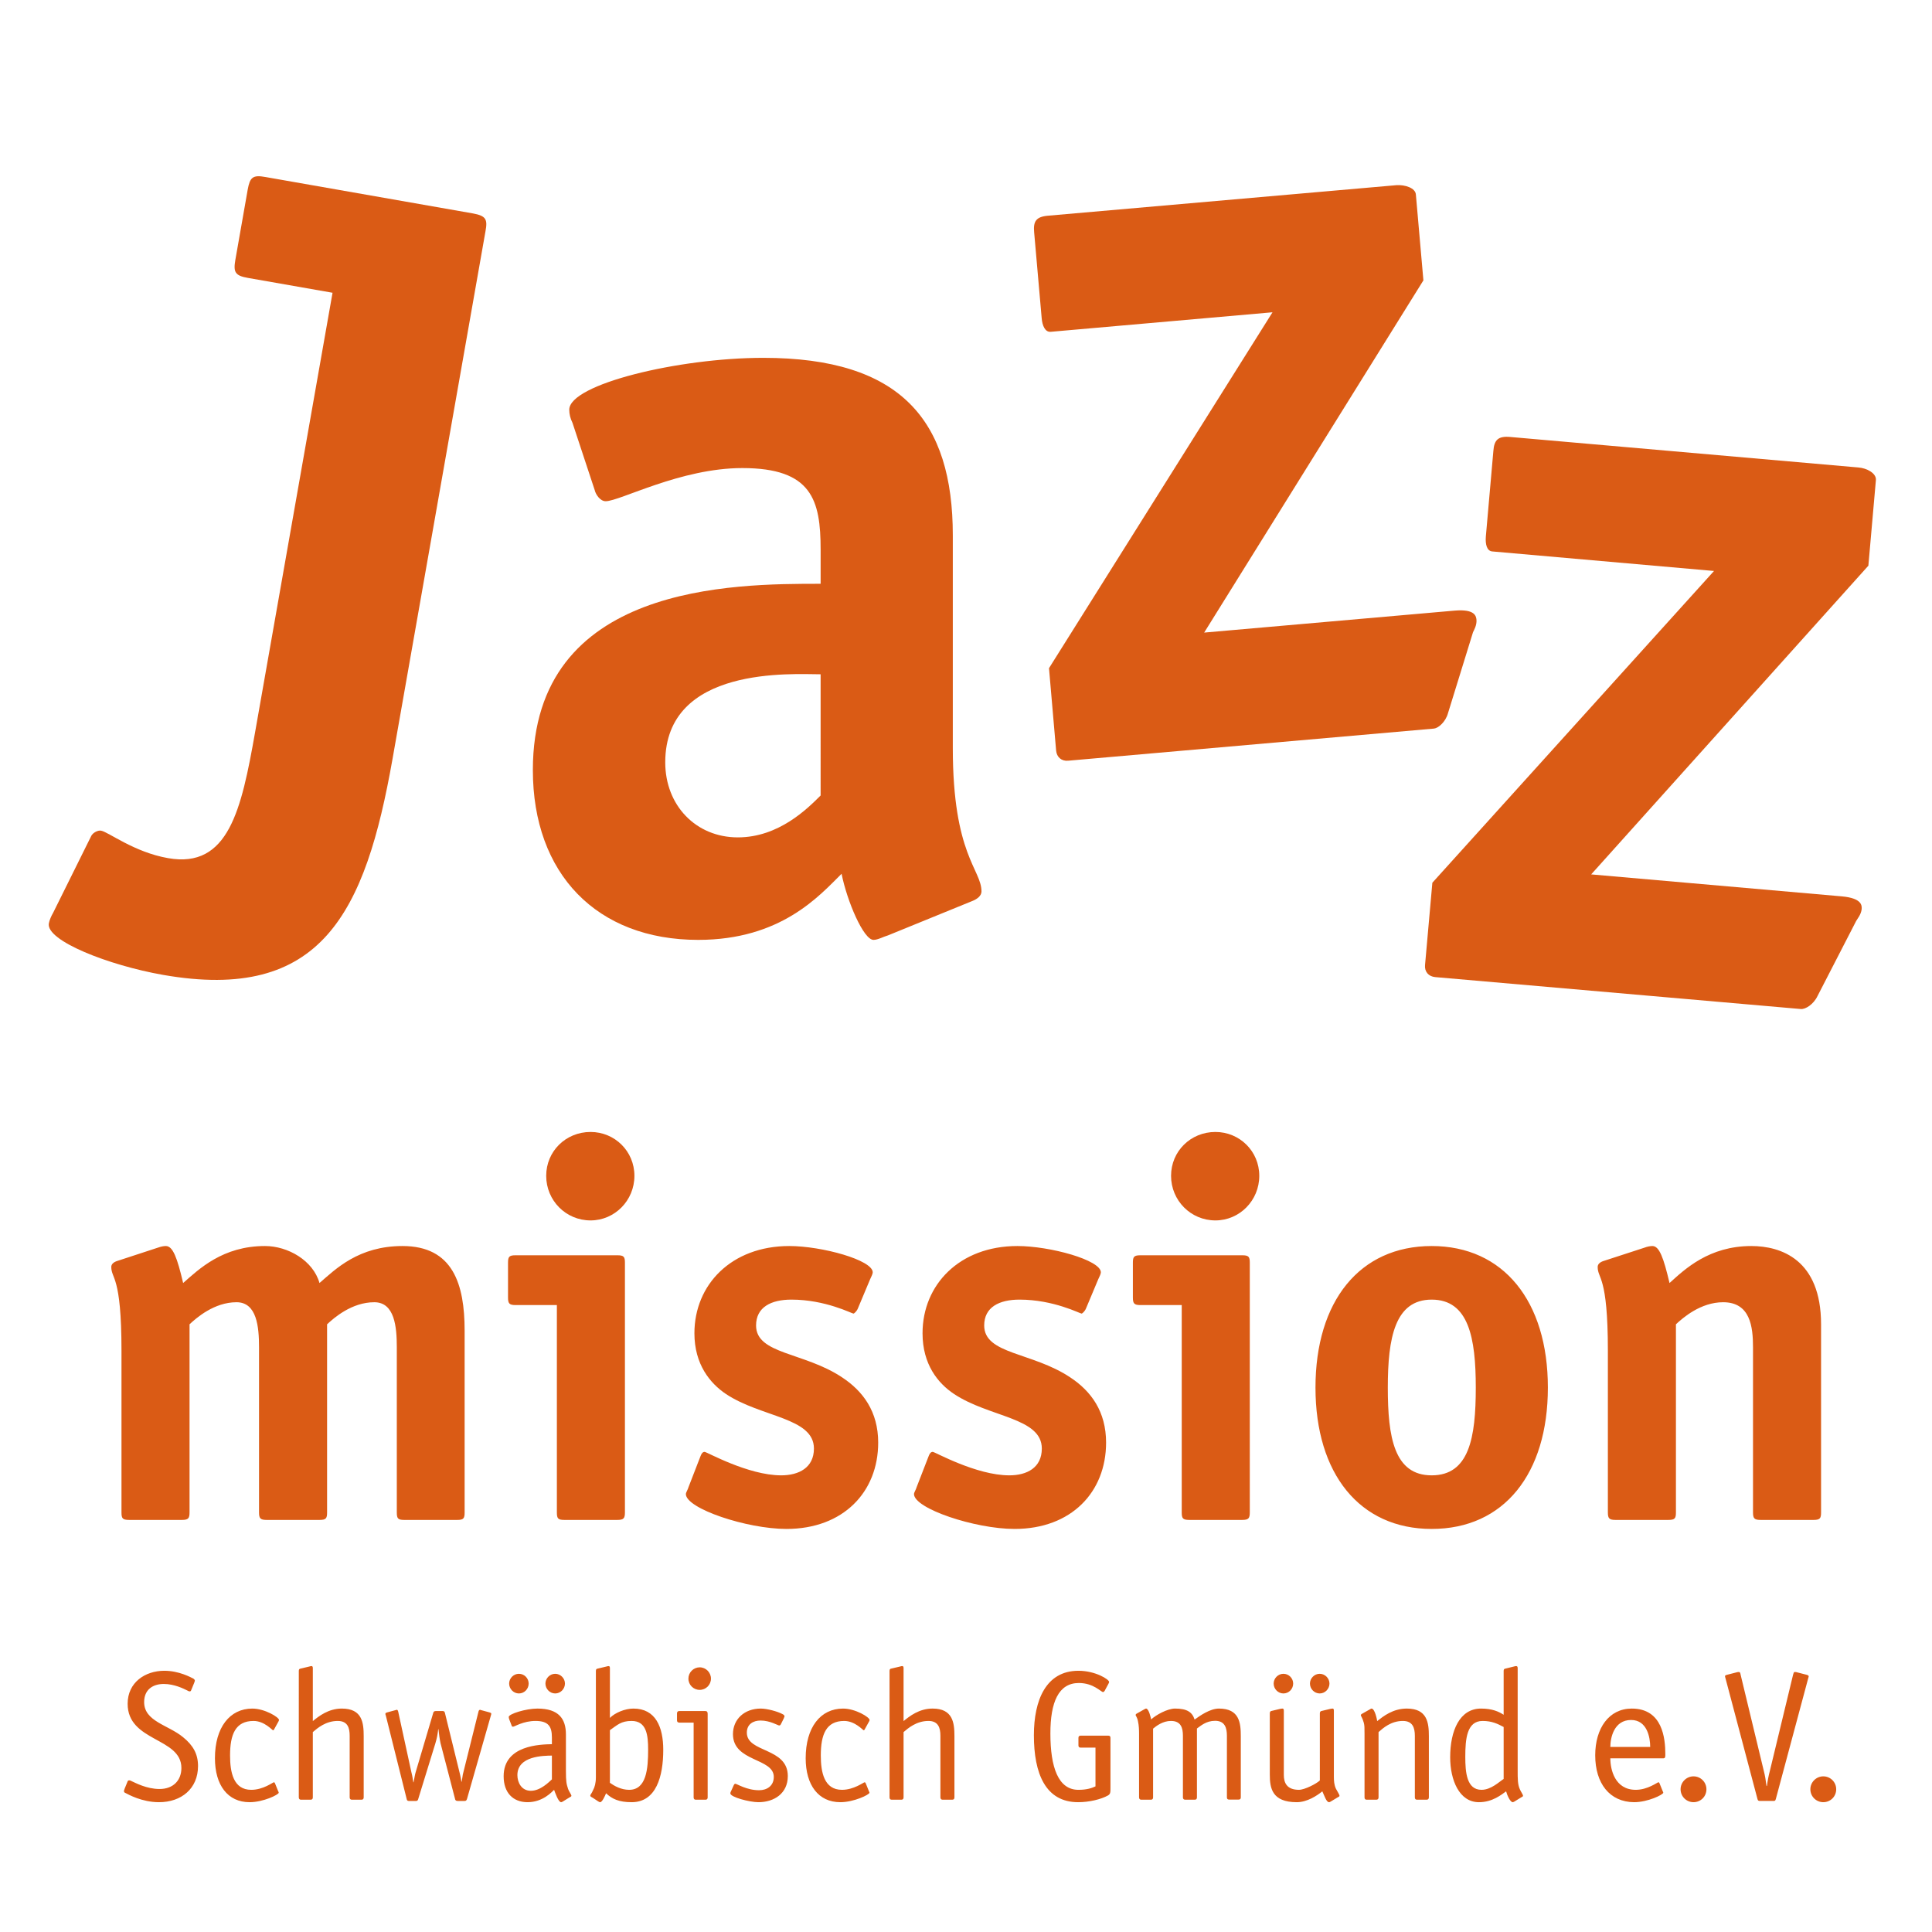 <?xml version="1.0" encoding="UTF-8" standalone="no"?>
<svg
   version="1.2"
   viewBox="3740 8477 9500 9500"
   preserveAspectRatio="xMidYMid"
   fill-rule="evenodd"
   stroke-width="28.222"
   stroke-linejoin="round"
   xml:space="preserve"
   id="svg19"
   width="9500"
   height="9500"
   xmlns="http://www.w3.org/2000/svg"
   xmlns:svg="http://www.w3.org/2000/svg"
   xmlns:ooo="http://xml.openoffice.org/svg/export">
 <defs
   class="ClipPathGroup"
   id="defs1">
  <clipPath
   id="presentation_clip_path"
   clipPathUnits="userSpaceOnUse">
   <rect
   x="3740"
   y="8477"
   width="22171"
   height="4095"
   id="rect1" />
  </clipPath>
 </defs>
 <defs
   class="TextShapeIndex"
   id="defs2">
  <g
   ooo:slide="id1"
   ooo:id-list="id3 id4 id5 id6 id7 id8"
   id="g1" />
 </defs>
 <defs
   class="EmbeddedBulletChars"
   id="defs10">
  <g
   id="bullet-char-template(57356)"
   transform="matrix(4.8828125e-4,0,0,-4.8828125e-4,0,0)">
   <path
   d="M 580,1141 1163,571 580,0 -4,571 Z"
   id="path2" />
  </g>
  <g
   id="bullet-char-template(57354)"
   transform="matrix(4.8828125e-4,0,0,-4.8828125e-4,0,0)">
   <path
   d="M 8,1128 H 1137 V 0 H 8 Z"
   id="path3" />
  </g>
  <g
   id="bullet-char-template(10146)"
   transform="matrix(4.8828125e-4,0,0,-4.8828125e-4,0,0)">
   <path
   d="M 174,0 602,739 174,1481 1456,739 Z M 1358,739 309,1346 659,739 Z"
   id="path4" />
  </g>
  <g
   id="bullet-char-template(10132)"
   transform="matrix(4.8828125e-4,0,0,-4.8828125e-4,0,0)">
   <path
   d="M 2015,739 1276,0 H 717 l 543,543 H 174 v 393 h 1086 l -543,545 h 557 z"
   id="path5" />
  </g>
  <g
   id="bullet-char-template(10007)"
   transform="matrix(4.8828125e-4,0,0,-4.8828125e-4,0,0)">
   <path
   d="m 0,-2 c -7,16 -16,29 -25,39 l 381,530 c -94,256 -141,385 -141,387 0,25 13,38 40,38 9,0 21,-2 34,-5 21,4 42,12 65,25 l 27,-13 111,-251 280,301 64,-25 24,25 c 21,-10 41,-24 62,-43 C 886,937 835,863 770,784 769,783 710,716 594,584 L 774,223 c 0,-27 -21,-55 -63,-84 l 16,-20 C 717,90 699,76 672,76 641,76 570,178 457,381 L 164,-76 c -22,-34 -53,-51 -92,-51 -42,0 -63,17 -64,51 -7,9 -10,24 -10,44 0,9 1,19 2,30 z"
   id="path6" />
  </g>
  <g
   id="bullet-char-template(10004)"
   transform="matrix(4.8828125e-4,0,0,-4.8828125e-4,0,0)">
   <path
   d="M 285,-33 C 182,-33 111,30 74,156 52,228 41,333 41,471 c 0,78 14,145 41,201 34,71 87,106 158,106 53,0 88,-31 106,-94 l 23,-176 c 8,-64 28,-97 59,-98 l 735,706 c 11,11 33,17 66,17 42,0 63,-15 63,-46 V 965 c 0,-36 -10,-64 -30,-84 L 442,47 C 390,-6 338,-33 285,-33 Z"
   id="path7" />
  </g>
  <g
   id="bullet-char-template(9679)"
   transform="matrix(4.8828125e-4,0,0,-4.8828125e-4,0,0)">
   <path
   d="M 813,0 C 632,0 489,54 383,161 276,268 223,411 223,592 c 0,181 53,324 160,431 106,107 249,161 430,161 179,0 323,-54 432,-161 108,-107 162,-251 162,-431 0,-180 -54,-324 -162,-431 C 1136,54 992,0 813,0 Z"
   id="path8" />
  </g>
  <g
   id="bullet-char-template(8226)"
   transform="matrix(4.8828125e-4,0,0,-4.8828125e-4,0,0)">
   <path
   d="m 346,457 c -73,0 -137,26 -191,78 -54,51 -81,114 -81,188 0,73 27,136 81,188 54,52 118,78 191,78 73,0 134,-26 185,-79 51,-51 77,-114 77,-187 0,-75 -25,-137 -76,-188 -50,-52 -112,-78 -186,-78 z"
   id="path9" />
  </g>
  <g
   id="bullet-char-template(8211)"
   transform="matrix(4.8828125e-4,0,0,-4.8828125e-4,0,0)">
   <path
   d="M -4,459 H 1135 V 606 H -4 Z"
   id="path10" />
  </g>
 </defs>
 <defs
   class="TextEmbeddedBitmaps"
   id="defs11" />
 <g
   id="g2"
   transform="translate(239.148,866.572)"><g
     class="SlideGroup"
     id="g19">
  <g
   id="g18"
   fill="#64263400">
   <g
   id="id1"
   class="Slide"
   clip-path="url(#presentation_clip_path)">
    <g
   class="Page"
   id="g17">
     <g
   class="com.sun.star.drawing.ClosedBezierShape"
   id="g11">
      <g
   id="id3">
       <rect
   class="BoundingBox"
   stroke="none"
   fill="none"
   x="3740"
   y="8477"
   width="2153"
   height="3953"
   id="rect11" />
       <path
   fill="#da5b15"
   stroke="none"
   d="m 5888,8748 c 11,-59 3,-76 -61,-88 L 4807,8481 c -64,-12 -77,2 -88,61 l -61,347 c -10,59 -2,77 62,88 l 416,73 -381,2162 c -67,379 -130,671 -428,618 -166,-29 -292,-128 -329,-135 -16,-3 -40,10 -48,25 l -188,379 c -9,15 -18,36 -21,52 -15,85 294,206 561,253 780,137 995,-304 1129,-1062 z"
   id="path11" />
      </g>
     </g>
     <g
   class="com.sun.star.drawing.ClosedBezierShape"
   id="g12">
      <g
   id="id4">
       <rect
   class="BoundingBox"
   stroke="none"
   fill="none"
   x="10508"
   y="9758"
   width="2219"
   height="2815"
   id="rect12" />
       <path
   fill="#da5b15"
   stroke="none"
   d="m 12628,12139 c 6,-11 24,-31 27,-58 1,-16 4,-54 -98,-63 l -1232,-108 1363,-1518 37,-421 c 3,-33 -44,-59 -87,-62 l -1712,-150 c -59,-5 -78,15 -82,69 l -37,421 c -3,38 5,71 32,73 l 1090,96 -1385,1533 -36,405 c -3,32 17,56 50,59 l 1798,157 c 22,2 62,-22 82,-64 z"
   id="path12" />
      </g>
     </g>
     <g
   class="com.sun.star.drawing.ClosedBezierShape"
   id="g13">
      <g
   id="id5">
       <rect
   class="BoundingBox"
   stroke="none"
   fill="none"
   x="8585"
   y="8521"
   width="2178"
   height="2832"
   id="rect13" />
       <path
   fill="#da5b15"
   stroke="none"
   d="m 10744,10719 c 5,-11 19,-34 17,-61 -2,-16 -5,-54 -108,-45 l -1231,108 1078,-1732 -37,-422 c -2,-32 -53,-49 -96,-46 l -1712,150 c -60,5 -74,28 -69,82 l 37,422 c 3,37 17,69 44,67 l 1091,-96 -1099,1750 35,405 c 3,33 27,53 59,50 l 1799,-158 c 21,-2 57,-32 69,-76 z"
   id="path13" />
      </g>
     </g>
     <g
   class="com.sun.star.drawing.ClosedBezierShape"
   id="g14">
      <g
   id="id6">
       <rect
   class="BoundingBox"
   stroke="none"
   fill="none"
   x="6121"
   y="9369"
   width="2207"
   height="2864"
   id="rect14" />
       <path
   fill="#da5b15"
   stroke="none"
   d="m 8279,12042 c 27,-10 48,-27 48,-48 0,-109 -141,-179 -141,-705 v -1046 c 0,-564 -254,-873 -932,-873 -417,0 -954,130 -954,255 0,21 5,43 16,65 l 109,330 c 5,22 27,55 54,55 70,0 368,-163 672,-163 342,0 385,157 385,401 v 168 c -428,0 -1415,0 -1415,916 0,510 314,835 813,835 407,0 596,-217 705,-325 27,135 108,325 157,325 22,0 49,-16 71,-22 z m -743,-520 c -65,65 -206,206 -407,206 -206,0 -357,-157 -357,-369 0,-477 628,-433 764,-433 z"
   id="path14" />
      </g>
     </g>
     
     
    </g>
   </g>
  </g>
 </g></g>
<path
   fill="#da5b15"
   stroke="none"
   d="m 6024.661,15020.231 c 0,-228.546 -57.137,-416.282 -305.507,-416.282 -215.72,0 -328.828,113.108 -408.12,181.904 -31.484,-110.775 -155.086,-181.904 -268.193,-181.904 -207.558,0 -324.164,113.108 -402.289,181.904 -29.151,-123.601 -50.14,-181.904 -85.122,-181.904 -10.495,0 -23.321,2.332 -39.646,8.163 l -199.396,65.299 c -18.657,5.83 -29.151,16.324 -29.151,29.151 0,60.635 50.14,39.646 50.14,411.619 v 795.249 c 0,29.152 4.664,37.315 37.314,37.315 h 260.031 c 31.483,0 37.314,-8.163 37.314,-37.315 v -924.682 c 33.816,-31.483 121.27,-108.444 230.879,-108.444 100.281,0 110.775,121.27 110.775,221.551 v 811.575 c 0,29.152 5.83,37.315 37.314,37.315 h 260.031 c 32.65,0 37.314,-8.163 37.314,-37.315 v -924.682 c 33.816,-31.483 121.27,-108.444 232.045,-108.444 100.281,0 110.775,121.27 110.775,221.551 v 811.575 c 0,29.152 4.664,37.315 36.148,37.315 h 261.197 c 31.484,0 36.148,-8.163 36.148,-37.315 z m 788.254,-334.657 c 0,-29.152 -5.83,-36.149 -37.314,-36.149 h -500.238 c -31.484,0 -37.314,6.997 -37.314,36.149 v 171.41 c 0,29.15 5.83,37.313 37.314,37.313 h 202.894 v 1019.133 c 0,29.152 4.664,37.315 36.148,37.315 h 261.197 c 31.483,0 37.314,-8.163 37.314,-37.315 z m 46.642,-426.777 c 0,-121.27 -96.783,-215.721 -215.72,-215.721 -121.27,0 -218.053,94.451 -218.053,215.721 0,121.269 96.783,219.218 218.053,219.218 118.938,0 215.72,-97.949 215.72,-219.218 z m 1159.06,508.4 c 4.664,-10.494 12.827,-25.653 12.827,-33.816 0,-60.635 -250.702,-129.432 -410.452,-129.432 -284.518,0 -466.423,190.067 -466.423,429.109 0,152.753 76.96,246.037 155.086,298.511 173.742,115.439 432.607,115.439 432.607,268.192 0,94.451 -74.628,131.764 -160.916,131.764 -163.248,0 -366.142,-115.439 -376.636,-115.439 -10.495,0 -16.325,10.494 -20.989,23.321 l -58.303,150.422 c -2.332,10.494 -12.827,25.653 -12.827,33.816 0,71.129 299.677,171.41 494.408,171.41 279.853,0 451.264,-181.906 451.264,-424.445 0,-152.753 -74.628,-253.034 -177.241,-320.665 -186.569,-124.768 -423.279,-113.108 -423.279,-255.367 0,-89.786 73.462,-127.1 173.742,-127.1 167.912,0 297.344,68.797 305.507,68.797 2.332,0 15.159,-10.495 20.989,-24.486 z m 1121.746,0 c 4.664,-10.494 12.827,-25.653 12.827,-33.816 0,-60.635 -250.702,-129.432 -410.452,-129.432 -284.518,0 -466.423,190.067 -466.423,429.109 0,152.753 75.794,246.037 155.085,298.511 173.742,115.439 431.441,115.439 431.441,268.192 0,94.451 -73.462,131.764 -159.75,131.764 -163.248,0 -366.142,-115.439 -376.636,-115.439 -10.495,0 -16.325,10.494 -20.989,23.321 l -58.303,150.422 c -2.332,10.494 -12.827,25.653 -12.827,33.816 0,71.129 299.676,171.41 494.408,171.41 279.854,0 450.098,-181.906 450.098,-424.445 0,-152.753 -73.462,-253.034 -176.075,-320.665 -186.569,-124.768 -423.278,-113.108 -423.278,-255.367 0,-89.786 73.462,-127.1 173.742,-127.1 167.912,0 297.344,68.797 305.507,68.797 2.332,0 15.159,-10.495 20.989,-24.486 z m 745.11,-81.623 c 0,-29.152 -5.83,-36.149 -37.314,-36.149 h -500.238 c -31.484,0 -37.314,6.997 -37.314,36.149 v 171.41 c 0,29.15 5.83,37.313 37.314,37.313 h 202.894 v 1019.133 c 0,29.152 4.664,37.315 37.314,37.315 h 260.031 c 31.483,0 37.314,-8.163 37.314,-37.315 z m 46.642,-426.777 c 0,-121.27 -96.783,-215.721 -215.72,-215.721 -121.27,0 -218.053,94.451 -218.053,215.721 0,121.269 96.783,219.218 218.053,219.218 118.938,0 215.72,-97.949 215.72,-219.218 z m 847.722,1472.728 c -184.236,0 -215.72,-186.569 -215.72,-431.44 0,-244.872 34.982,-432.607 215.72,-432.607 181.905,0 216.887,187.735 216.887,432.607 0,247.204 -32.649,431.44 -216.887,431.44 z m 571.369,-431.44 c 0,-424.445 -218.054,-696.136 -571.369,-696.136 -354.48,0 -571.367,271.691 -571.367,696.136 0,423.279 216.887,694.97 571.367,694.97 355.648,0 571.369,-271.691 571.369,-694.97 z m 1343.296,-311.337 c 0,-318.333 -197.063,-384.799 -342.821,-384.799 -207.557,0 -326.496,113.108 -402.289,181.904 -29.151,-123.601 -50.141,-181.904 -83.956,-181.904 -10.494,0 -24.487,2.332 -39.646,8.163 l -200.561,65.299 c -18.658,5.83 -29.152,16.324 -29.152,29.151 0,60.635 50.14,39.646 50.14,411.619 v 795.249 c 0,29.152 5.831,37.315 37.315,37.315 h 260.03 c 32.65,0 37.314,-8.163 37.314,-37.315 v -924.682 c 33.815,-31.483 121.27,-108.444 232.045,-108.444 134.096,0 146.923,121.27 146.923,221.551 v 811.575 c 0,29.152 5.83,37.315 37.314,37.315 h 260.031 c 32.649,0 37.313,-8.163 37.313,-37.315 z"
   id="path15"
   style="stroke-width:32.908" /><g
   class="com.sun.star.drawing.ClosedBezierShape"
   id="g16"
   transform="matrix(0.676,0,0,0.676,-4746.882,8933.337)">
      <g
   id="id8">
       <rect
   class="BoundingBox"
   stroke="none"
   fill="none"
   x="13455"
   y="11444"
   width="12457"
   height="991"
   id="rect16" />
       <path
   fill="#da5b15"
   stroke="none"
   d="m 13967,11566 c 1,-5 5,-12 5,-16 0,-4 -4,-11 -11,-15 -18,-9 -104,-57 -211,-57 -140,0 -267,85 -267,240 0,278 391,244 391,467 0,90 -59,153 -159,153 -94,0 -176,-45 -203,-57 -6,-4 -13,-6 -18,-6 -9,0 -11,6 -15,17 l -18,44 c -1,6 -5,12 -5,17 0,6 4,12 11,14 20,10 119,67 244,67 163,0 284,-99 284,-263 0,-88 -36,-151 -109,-210 -107,-89 -283,-114 -283,-255 0,-90 62,-132 143,-132 76,0 144,34 170,47 7,4 13,7 19,7 9,0 9,-7 14,-18 z m 588,731 c -2,-4 -4,-8 -8,-8 -8,0 -77,55 -165,55 -130,0 -154,-128 -154,-250 0,-153 39,-251 171,-251 79,0 136,68 142,68 4,0 5,-4 8,-8 l 31,-56 c 1,-4 4,-7 4,-11 0,-20 -104,-83 -194,-83 -164,0 -272,137 -272,361 0,196 93,320 252,320 100,0 212,-55 212,-69 0,-4 -2,-7 -4,-11 z m 173,102 c 0,11 6,17 16,17 h 70 c 11,0 16,-6 16,-17 v -475 c 34,-29 94,-81 181,-81 73,0 87,51 87,108 v 448 c 0,11 6,17 16,17 h 70 c 11,0 16,-6 16,-17 v -445 c 0,-97 -10,-201 -159,-201 -98,0 -168,56 -211,91 v -383 c 0,-6 0,-17 -9,-17 -10,1 -5,0 -16,3 l -67,16 c -6,1 -10,6 -10,16 z m 1397,-595 c 2,-6 3,-10 3,-14 0,-5 -5,-6 -12,-9 l -59,-16 c -4,0 -6,-3 -11,-3 -4,0 -9,4 -11,13 l -114,458 c -2,12 -6,36 -8,52 h -2 c -3,-17 -6,-35 -10,-52 l -110,-448 c -2,-7 -4,-14 -16,-14 h -51 c -8,0 -16,3 -18,13 l -128,432 c -5,16 -9,41 -15,73 h -2 c -3,-21 -8,-51 -14,-73 l -96,-441 c -3,-9 -4,-13 -11,-13 -5,0 -7,3 -11,3 l -59,16 c -6,2 -12,4 -12,9 0,4 0,8 3,14 l 152,608 c 1,5 4,13 14,13 h 54 c 11,0 13,-7 15,-12 l 126,-409 c 10,-34 16,-62 20,-101 h 2 c 3,31 9,75 15,102 l 106,407 c 1,5 4,13 18,13 h 52 c 12,0 13,-8 16,-13 z m 275,-233 c 0,-38 -31,-71 -71,-71 -39,0 -71,33 -71,71 0,39 32,72 71,72 40,0 71,-33 71,-72 z m 122,0 c 0,39 32,72 71,72 39,0 71,-33 71,-72 0,-38 -32,-71 -71,-71 -39,0 -71,33 -71,71 z m 149,370 c 0,-113 -52,-188 -207,-188 -85,0 -209,39 -209,61 0,7 2,11 4,18 l 18,47 c 1,4 5,6 9,6 12,0 74,-42 164,-42 95,0 119,42 119,120 v 49 c -83,2 -351,6 -351,233 0,120 68,189 174,189 111,0 177,-75 193,-90 7,19 31,90 51,90 3,0 5,-1 11,-4 l 52,-32 c 5,-3 12,-5 12,-11 0,-8 -19,-33 -24,-49 -12,-38 -16,-50 -16,-135 z m -102,327 c -21,19 -83,83 -153,83 -68,0 -98,-60 -98,-114 0,-141 192,-141 251,-142 z m 422,-358 c 55,-38 81,-67 158,-67 109,0 120,104 120,208 0,139 -12,293 -138,293 -59,0 -109,-29 -140,-51 z m 0,-449 c 0,-6 0,-17 -9,-17 -9,1 -5,0 -16,3 l -67,16 c -6,1 -10,6 -10,16 v 773 c 0,43 -9,74 -21,95 -9,23 -20,32 -20,39 0,7 9,11 20,17 l 33,22 c 6,4 14,9 19,9 15,0 36,-47 43,-65 43,41 93,65 186,65 179,0 230,-188 230,-381 0,-165 -55,-300 -217,-300 -62,0 -135,31 -171,68 z m 711,331 c 0,-13 -3,-21 -18,-21 h -189 c -10,0 -16,6 -16,17 v 51 c 0,10 6,16 16,16 h 105 v 544 c 0,11 5,17 16,17 h 70 c 11,0 16,-6 16,-17 z m 24,-257 c 0,-44 -36,-82 -82,-82 -45,0 -82,37 -82,82 0,46 37,82 82,82 46,0 82,-37 82,-82 z m 530,289 c 1,-6 5,-10 5,-14 0,-6 -4,-12 -15,-17 -35,-19 -112,-40 -158,-40 -118,0 -202,77 -202,186 0,203 297,172 297,311 0,65 -49,97 -107,97 -91,0 -161,-47 -173,-47 -4,0 -8,3 -12,12 l -19,42 c -3,5 -5,9 -5,16 0,27 139,64 204,64 115,0 214,-64 214,-190 0,-210 -298,-168 -298,-316 0,-61 46,-88 100,-88 69,0 126,36 135,36 8,0 11,-5 16,-16 z m 596,473 c -3,-4 -4,-8 -8,-8 -8,0 -78,55 -165,55 -130,0 -154,-128 -154,-250 0,-153 39,-251 170,-251 79,0 137,68 142,68 4,0 6,-4 8,-8 l 31,-56 c 2,-4 4,-7 4,-11 0,-20 -103,-83 -193,-83 -165,0 -272,137 -272,361 0,196 93,320 252,320 99,0 212,-55 212,-69 0,-4 -3,-7 -4,-11 z m 173,102 c 0,11 5,17 16,17 h 70 c 11,0 16,-6 16,-17 v -475 c 34,-29 94,-81 181,-81 72,0 87,51 87,108 v 448 c 0,11 6,17 16,17 h 70 c 11,0 16,-6 16,-17 v -445 c 0,-97 -11,-201 -159,-201 -98,0 -168,56 -211,91 v -383 c 0,-6 0,-17 -9,-17 -10,1 -6,0 -16,3 l -68,16 c -5,1 -9,6 -9,16 z m 1607,-433 c 0,-11 -5,-16 -16,-16 h -201 c -10,0 -16,5 -16,16 v 55 c 0,11 6,16 16,16 h 108 v 282 c -26,12 -62,25 -124,25 -146,0 -204,-162 -204,-410 0,-227 59,-367 207,-367 107,0 162,66 176,66 6,0 13,-9 17,-19 l 20,-37 c 4,-8 7,-12 7,-18 0,-18 -99,-81 -223,-81 -236,0 -324,214 -324,469 0,278 84,487 322,487 81,0 167,-21 217,-49 18,-11 18,-22 18,-57 z m 208,433 c 0,11 6,17 16,17 h 70 c 11,0 16,-6 16,-17 v -500 c 23,-19 70,-56 130,-56 73,0 87,51 87,108 v 448 c 0,11 6,17 17,17 h 69 c 11,0 16,-6 16,-17 v -501 c 27,-19 67,-56 132,-56 71,0 86,51 86,109 v 448 c 0,11 5,16 16,16 h 69 c 11,0 16,-5 16,-16 v -445 c 0,-97 -10,-201 -159,-201 -64,0 -137,51 -177,80 -17,-54 -55,-80 -142,-80 -56,0 -140,47 -174,79 -2,-10 -17,-79 -37,-79 -4,0 -9,4 -12,5 l -57,32 c -6,4 -7,7 -7,10 0,6 11,14 17,45 7,31 8,63 8,94 z m 1121,-828 c 0,-38 -31,-71 -71,-71 -39,0 -71,33 -71,71 0,39 32,72 71,72 40,0 71,-33 71,-72 z m 122,0 c 0,39 32,72 71,72 39,0 71,-33 71,-72 0,-38 -32,-71 -71,-71 -39,0 -71,33 -71,71 z m 72,705 c -25,24 -111,68 -152,68 -88,0 -110,-51 -110,-108 v -466 c 0,-7 0,-17 -10,-17 -9,1 -5,0 -16,2 l -67,16 c -5,2 -9,7 -9,17 v 445 c 0,97 15,201 196,201 76,0 148,-48 186,-79 15,31 29,79 49,79 3,0 6,-1 11,-4 l 53,-32 c 5,-3 12,-5 12,-11 0,-8 -18,-35 -26,-51 -13,-28 -15,-57 -15,-88 v -478 c 0,-7 0,-17 -9,-17 -9,1 -5,0 -16,2 l -67,16 c -6,2 -10,7 -10,17 z m 793,-322 c 0,-97 -11,-201 -160,-201 -102,0 -171,56 -216,91 -1,-11 -17,-91 -41,-91 -4,0 -8,4 -11,5 l -60,34 c -6,4 -7,6 -7,9 0,7 11,16 22,56 5,20 5,35 5,79 v 463 c 0,11 5,17 16,17 h 70 c 10,0 16,-6 16,-17 v -475 c 33,-29 90,-81 177,-81 72,0 87,51 87,108 v 448 c 0,11 5,17 16,17 h 70 c 10,0 16,-6 16,-17 z m 544,311 c -32,20 -91,79 -161,79 -108,0 -118,-127 -118,-240 0,-130 11,-261 126,-261 67,0 110,21 153,44 z m 102,-804 c 0,-6 0,-17 -11,-17 -9,1 -5,0 -16,3 l -65,16 c -6,1 -10,6 -10,16 v 319 c -36,-23 -82,-45 -165,-45 -155,0 -224,161 -224,354 0,166 66,327 209,327 100,0 165,-56 198,-79 5,22 29,79 48,79 2,0 5,-1 11,-4 l 52,-32 c 5,-3 12,-5 12,-11 0,-8 -18,-33 -24,-49 -15,-34 -15,-74 -15,-134 z m 674,571 c 0,-67 27,-196 151,-196 116,0 139,126 139,196 z m 358,265 c -2,-4 -4,-8 -8,-8 -8,0 -78,55 -165,55 -152,0 -185,-147 -185,-229 h 385 c 15,0 15,-11 15,-30 0,-115 -20,-332 -244,-332 -166,0 -266,143 -266,340 0,204 105,340 283,341 100,0 212,-55 212,-69 0,-5 -3,-7 -4,-11 z m 341,43 c 0,-52 -42,-94 -94,-94 -51,0 -94,42 -94,94 0,53 43,94 94,94 52,0 94,-41 94,-94 z m 740,-806 c 1,-5 4,-12 4,-15 0,-8 -12,-11 -16,-12 l -74,-19 c -4,-1 -8,-1 -12,-1 -7,0 -8,8 -12,21 l -170,704 c -6,20 -16,71 -20,104 h -3 c -4,-35 -12,-82 -19,-107 l -169,-701 c -2,-13 -5,-21 -12,-21 -4,0 -8,0 -12,1 l -74,19 c -4,1 -16,3 -16,11 0,4 3,11 4,16 l 232,876 c 3,12 6,15 20,15 h 94 c 14,0 16,-1 20,-15 z m 204,806 c 0,-52 -42,-94 -94,-94 -51,0 -94,42 -94,94 0,53 43,94 94,94 52,0 94,-41 94,-94 z"
   id="path16" />
      </g>
     </g></svg>
